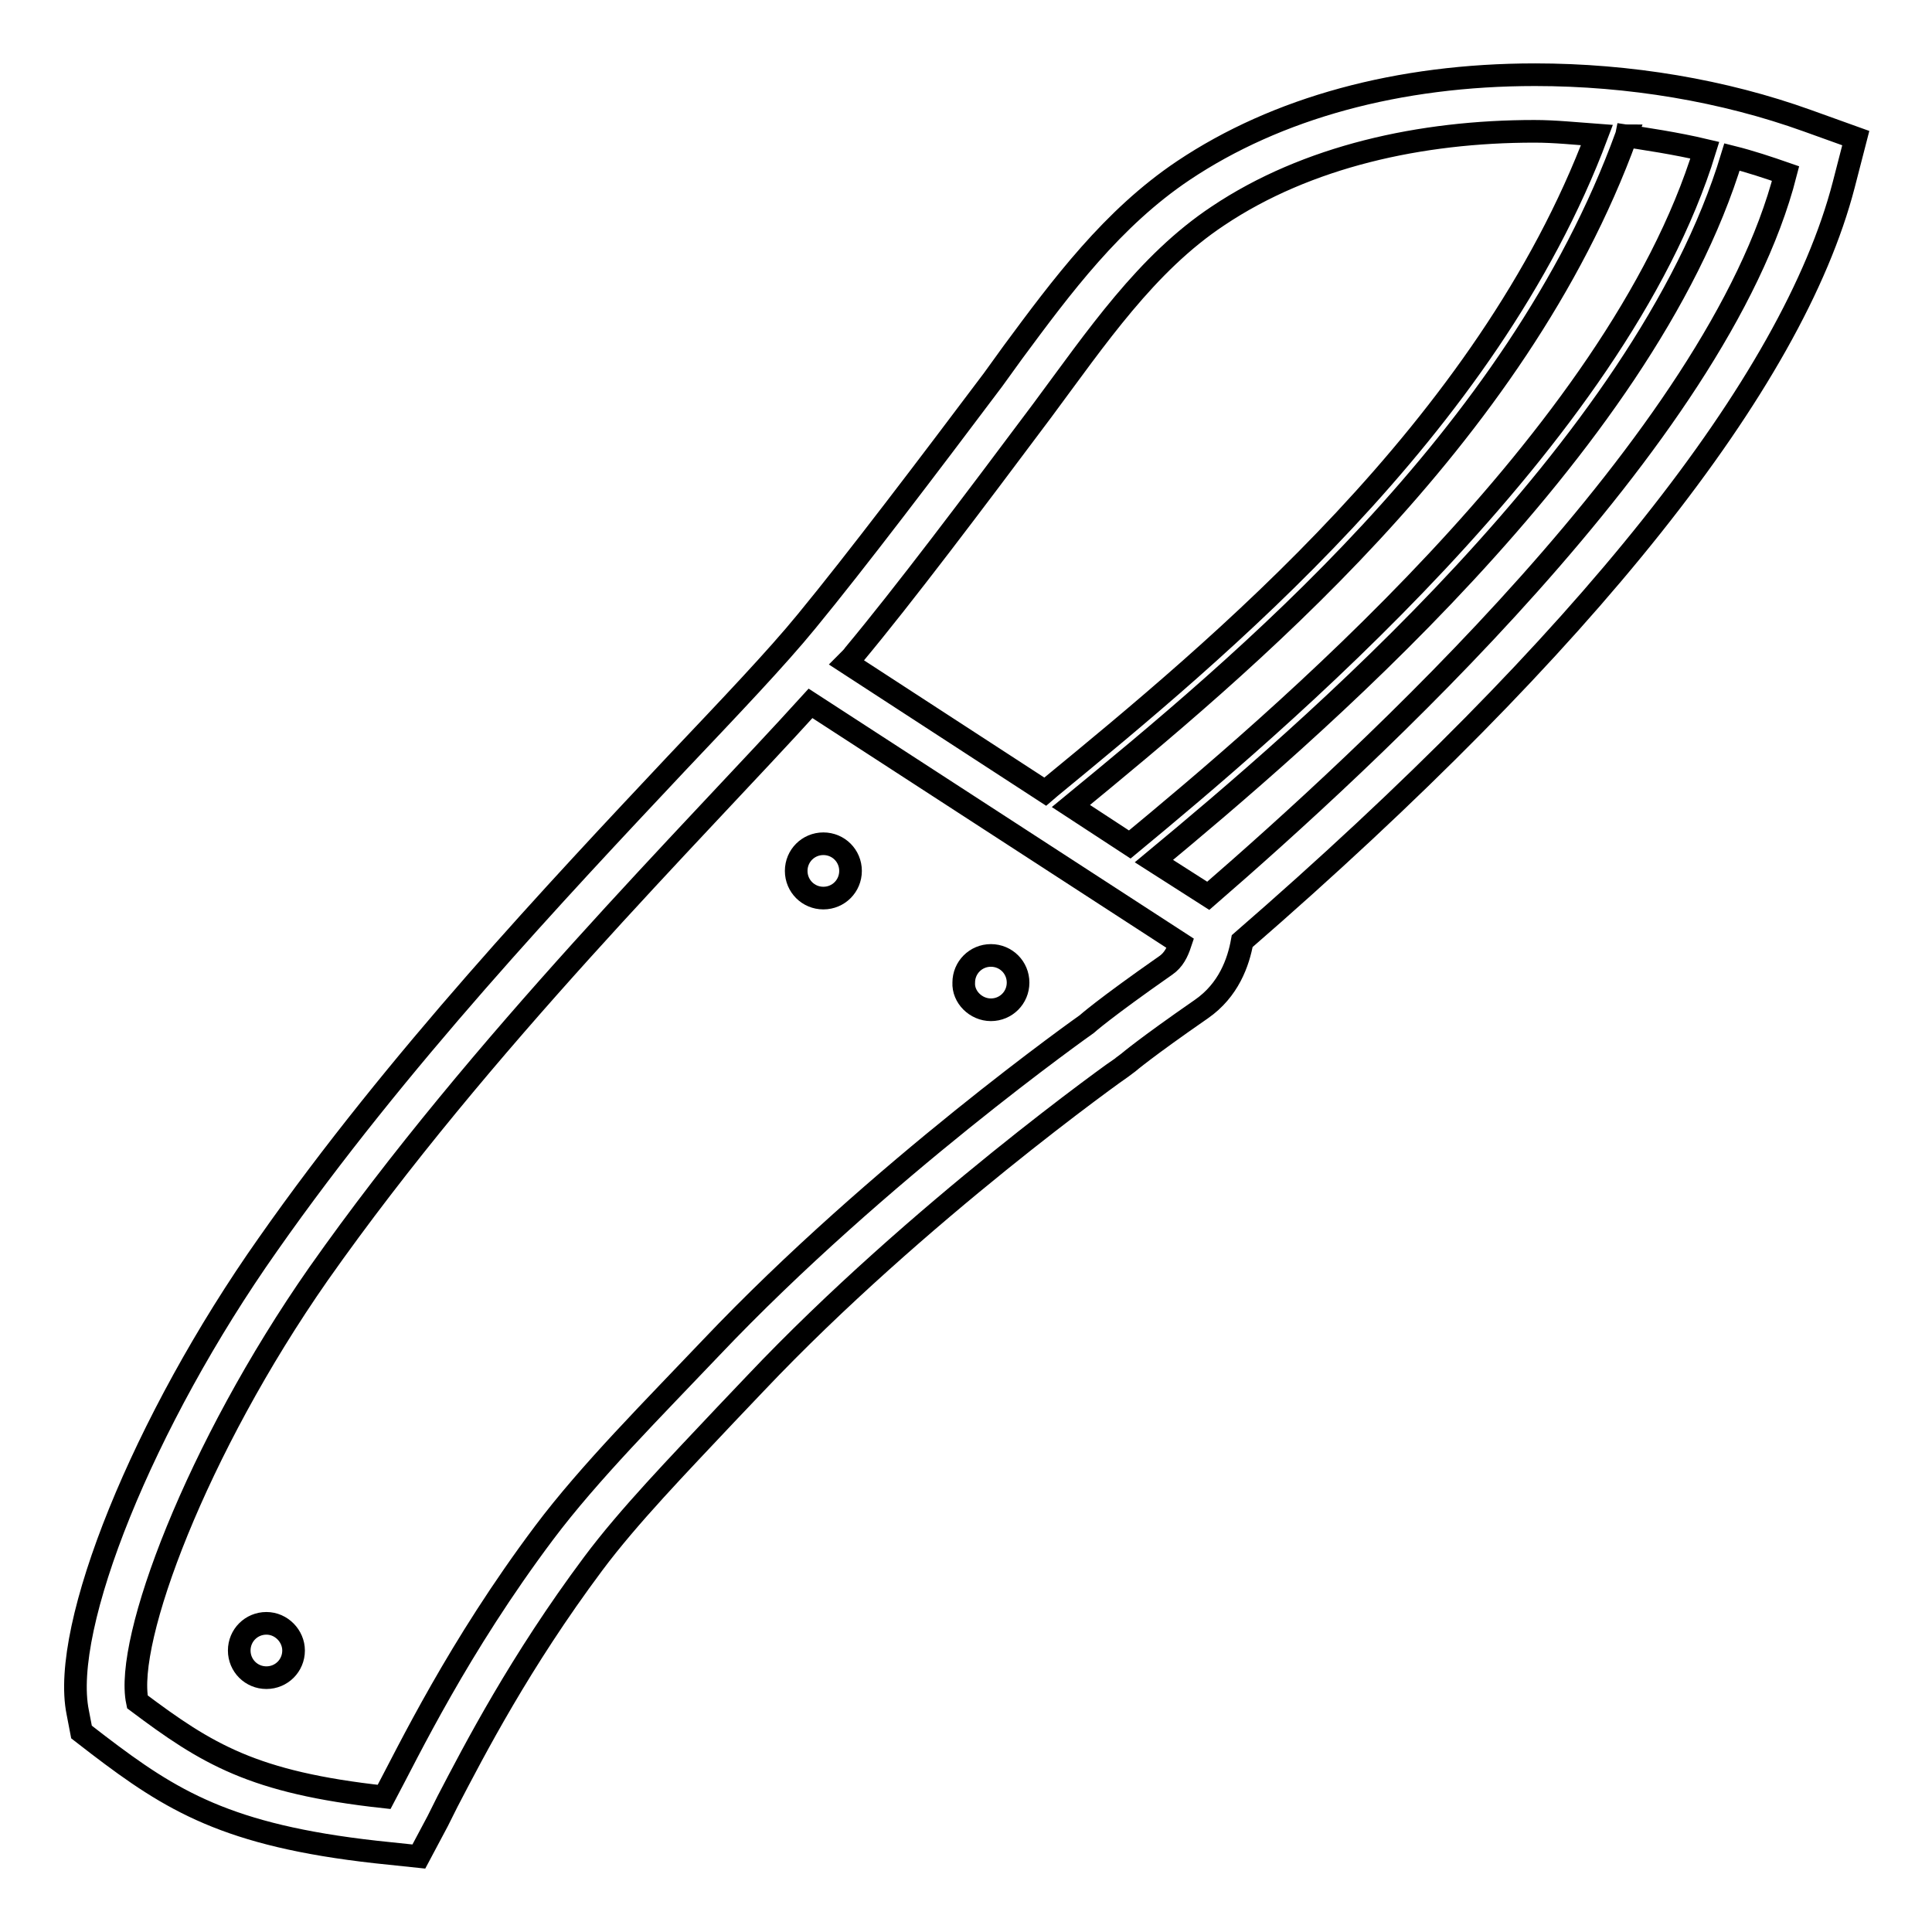 <?xml version="1.0" encoding="utf-8"?>
<!-- Svg Vector Icons : http://www.onlinewebfonts.com/icon -->
<!DOCTYPE svg PUBLIC "-//W3C//DTD SVG 1.1//EN" "http://www.w3.org/Graphics/SVG/1.1/DTD/svg11.dtd">
<svg version="1.1" xmlns="http://www.w3.org/2000/svg" xmlns:xlink="http://www.w3.org/1999/xlink" x="0px" y="0px" viewBox="0 0 256 256" enable-background="new 0 0 256 256" xml:space="preserve">
<g><g><g><g><path stroke-width="3" fill-opacity="0" stroke="#000000"  d="M35.3,215.1c-2,0-3.6,1.6-3.6,3.6s1.6,3.6,3.6,3.6c2,0,3.6-1.6,3.6-3.6C38.9,216.8,37.3,215.1,35.3,215.1z"/><path stroke-width="3" fill-opacity="0" stroke="#000000"  d="M105.5,115.4c0,2,1.6,3.6,3.6,3.6c2,0,3.6-1.6,3.6-3.6c0-2-1.6-3.6-3.6-3.6C107.1,111.8,105.5,113.4,105.5,115.4z"/><path stroke-width="3" fill-opacity="0" stroke="#000000"  d="M131.3,133.8c2,0,3.6-1.6,3.6-3.6c0-2-1.6-3.6-3.6-3.6c-2,0-3.6,1.6-3.6,3.6C127.6,132.1,129.3,133.8,131.3,133.8z"/><path stroke-width="3" fill-opacity="0" stroke="#000000"  d="M239.5,16c-11.1-4-23.6-6.1-36.1-6.1c-18.1,0-34.2,4.4-46.6,12.7c-9.4,6.3-16.1,15.3-22.6,24.1l-2.6,3.6c-8.5,11.3-18.2,24.1-24.7,32c-4,4.9-10.2,11.4-17.3,18.9c-15.6,16.6-37,39.3-54.1,63.7C19,188.3,8,215.6,10.3,226.9l0.5,2.6l2.2,1.7c9.7,7.4,17.1,12,36.8,14.2l5.7,0.6l2.5-4.7l1.3-2.6c3.6-6.9,9.6-18.5,19.3-31.5c4.7-6.3,11.3-13.1,17.6-19.8l3.9-4.1c21.5-22.7,48.4-41.8,48.6-41.9l0.4-0.3l0.4-0.3c0,0,2.2-1.9,9.7-7.1c3.6-2.5,4.9-6.2,5.4-9c45.4-39.4,72.9-74,79.7-100.2l1.6-6.2L239.5,16z M225.9,19.9c-11.7,38.1-57.6,76.6-76.2,92l-7.8-5.1c22.5-18.5,59-48.6,73.6-88.8c-0.5,0-1-0.1-1.4-0.2C218.1,18.4,222.1,19,225.9,19.9z M113.2,86.7c6.5-7.8,15.7-20,24.9-32.3c7.2-9.7,13.8-19.5,23.3-25.8c11.8-7.9,26.9-11.2,41.9-11.2c2.8,0,5.5,0.3,8.3,0.5c-14.6,38.9-50.4,68.3-72.4,86.4l-0.7,0.6l-26.3-17.1C112.7,87.3,113,87,113.2,86.7z M154.5,127.9c-8.3,5.8-10.5,7.8-10.5,7.8s-27.5,19.4-49.8,42.9c-7.5,7.9-16.1,16.5-22.1,24.5c-11.4,15.2-17.9,28.8-21.2,35c-17.4-1.9-23.5-5.7-32.7-12.6c-1.7-8.1,7.8-33.5,24-56.7c21.6-30.7,49.6-58.4,65.2-75.6l49,31.8C156,126.2,155.5,127.2,154.5,127.9z M160.1,118.7l-7.2-4.6c19.4-16.1,64.9-54.6,76.6-93.3c2.4,0.6,4.8,1.4,7.1,2.2C227.6,58.1,180.5,101,160.1,118.7z"/></g></g><g></g><g></g><g></g><g></g><g></g><g></g><g></g><g></g><g></g><g></g><g></g><g></g><g></g><g></g><g></g></g></g>
</svg>